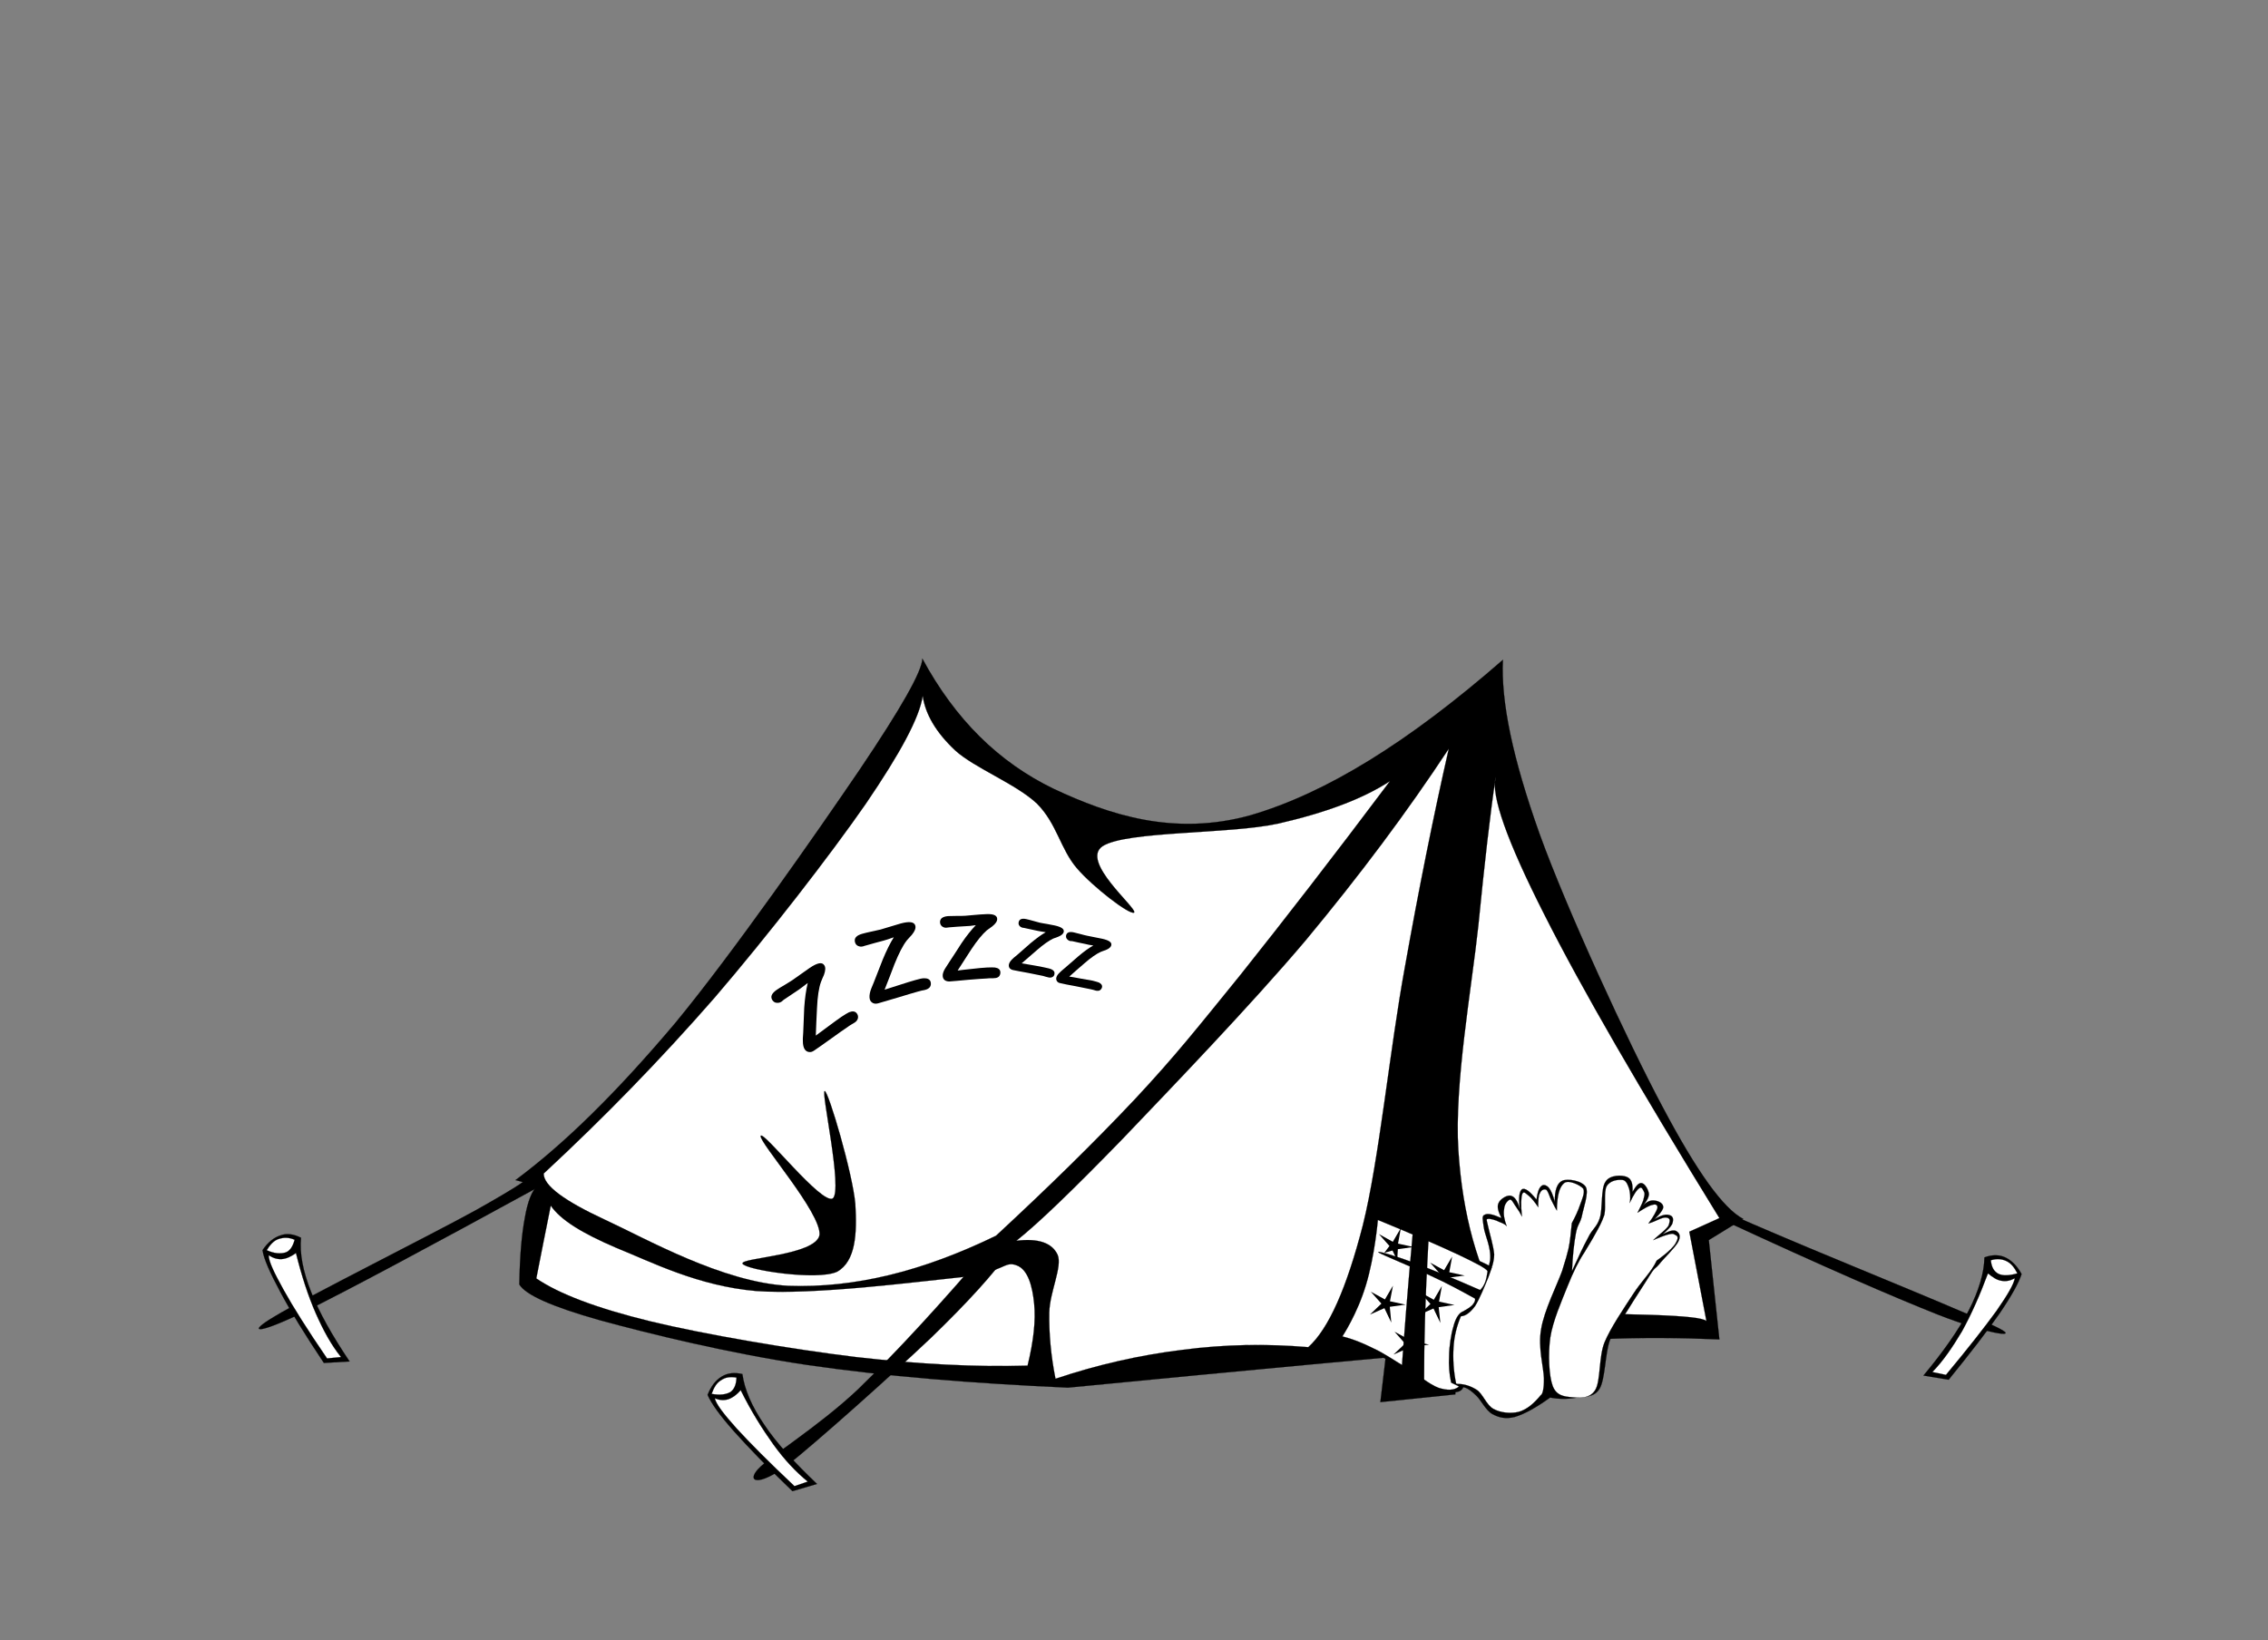 <?xml version="1.0"?><svg width="485.784" height="351.354" xmlns="http://www.w3.org/2000/svg">

 <rect width="100%" height="100%" fill="#808080" stroke="none"/>

 <g>
  <title>Layer 1</title>
  <path fill="black" fill-rule="evenodd" stroke="#000000" stroke-width="0.036" stroke-miterlimit="10" id="path23" d="m197.564,141.093c7.092,13.104 16.38,22.212 28.152,27.901c11.916,5.58 25.776,10.188 42.12,5.65c16.235,-4.752 33.804,-15.624 54.072,-33.299c-0.433,9 2.088,21.096 7.848,37.26c5.796,16.092 18.936,44.641 26.388,58.572c7.309,13.787 12.924,21.672 17.244,23.939l-7.38,4.535l2.268,21.277c-8.352,-0.361 -16.487,-0.432 -24.947,-0.072c-8.496,0.217 -6.265,0.287 -25.381,2.016c-19.331,1.764 -48.6,4.428 -89.208,8.389c-20.7,-0.936 -38.988,-2.412 -55.836,-4.861c-16.92,-2.52 -33.984,-6.73 -44.388,-9.574c-10.368,-2.916 -15.984,-5.473 -17.28,-7.668c0.108,-6.084 0.504,-10.766 1.188,-14.328c0.612,-3.529 1.548,-5.832 2.664,-6.77l-4.68,-1.26c10.62,-7.883 21.744,-18.863 34.2,-33.623c12.312,-14.904 30.636,-41.221 39.564,-54.36c8.82,-13.104 13.284,-20.916 13.392,-23.724z"/>
  <path fill="#ffffff" fill-rule="evenodd" stroke="#000000" stroke-width="0.036" stroke-miterlimit="10" id="path25" d="m310.315,160.389c-8.892,13.5 -18.972,27 -30.672,41.076c-11.916,14.076 -28.8,31.609 -39.276,42.588c-10.44,10.729 -17.856,17.928 -22.68,21.744c4.716,-0.576 7.668,0.432 8.856,3.023c1.044,2.521 -1.692,7.885 -1.8,12.35c-0.072,4.428 0.324,9.107 1.332,14.184c9.144,-3.061 18.108,-5.076 27.18,-6.191c9.072,-1.189 17.964,-1.332 26.964,-0.576c4.356,-3.924 8.208,-12.602 11.7,-26.172c3.456,-13.861 5.796,-37.873 8.964,-55.08c3.06,-17.173 6.157,-32.546 9.432,-46.946z"/>
  <path fill="#ffffff" fill-rule="evenodd" stroke="#000000" stroke-width="0.036" stroke-miterlimit="10" id="path27" d="m320.359,166.437c-1.044,3.924 2.376,13.608 10.404,29.448c8.064,15.984 20.34,37.152 37.512,65.053l-6.443,2.916l3.672,19.152c-0.648,-0.686 -4.536,-1.08 -11.809,-1.332c-7.308,-0.252 -17.747,-0.361 -31.607,-0.18c-5.58,-9.613 -8.82,-21.168 -9.72,-35.102c-0.9,-14.076 2.844,-34.703 4.283,-48.131c1.332,-13.499 2.521,-23.831 3.708,-31.824z"/>
  <path fill-rule="evenodd" stroke="#000000" stroke-width="0.036" stroke-miterlimit="10" id="path29" d="m296.779,290.889l-1.115,9.469l16.056,-1.656l0.288,-11.699l-15.552,1.332l0.323,2.554z"/>
  <path fill-rule="evenodd" stroke="#000000" stroke-width="0.036" stroke-miterlimit="10" id="path31" d="m313.916,297.297c0.54,0.18 1.368,0.756 2.34,1.729c0.899,0.828 1.979,3.096 3.384,3.889c1.332,0.719 2.772,1.15 4.86,0.611c2.124,-0.648 4.5,-1.98 7.523,-4.141c1.944,0.361 3.744,0.361 5.544,0.037c1.801,-0.324 3.853,0.072 5.076,-1.98c1.188,-2.088 1.152,-7.451 2.16,-10.297c1.008,-2.807 2.412,-4.176 3.852,-6.516c1.44,-2.375 3.492,-5.436 4.753,-7.488c1.26,-2.016 0.972,-1.008 2.376,-2.807c0.432,-0.541 2.916,-2.988 3.6,-4.176c0.684,-1.225 0.432,-1.98 -0.36,-2.449c-0.792,-0.432 -2.304,0.396 -2.771,0.648c-0.433,0.217 1.691,-1.332 1.979,-2.34c0.288,-1.008 0.108,-1.656 -1.044,-1.801c-1.188,-0.143 -2.88,1.008 -2.88,1.008c0,0 2.016,-1.799 1.944,-2.699c-0.072,-0.936 -1.332,-1.367 -2.16,-1.367c-0.864,-0.037 -1.729,0.504 -2.7,1.654c1.116,-1.15 1.764,-2.16 1.8,-3.023c-0.107,-0.973 -0.899,-2.268 -1.548,-2.34c-0.611,-0.145 -1.224,0.576 -1.979,1.871c0.107,-1.836 -0.252,-2.807 -1.225,-3.203c-1.008,-0.432 -3.636,-0.469 -4.536,1.008c-1.08,1.477 -0.575,5.76 -1.26,7.848c-0.647,1.98 -1.584,2.232 -2.52,4.213c-1.044,1.908 -2.088,4.176 -3.42,7.092c0.144,-3.457 0.468,-6.084 0.828,-8.027c0.359,-1.98 0.827,-1.98 1.26,-3.602c0.324,-1.764 1.548,-5.039 0.899,-6.336c-0.792,-1.402 -3.96,-1.906 -5.075,-1.367c-1.08,0.504 -1.656,2.016 -1.584,4.535c-0.396,-1.512 -0.828,-2.482 -1.297,-3.059c-0.575,-0.613 -1.224,-0.756 -1.655,-0.289c-0.469,0.432 -0.792,1.332 -0.973,2.844c-1.548,-1.908 -2.447,-2.52 -3.096,-2.23c-0.54,0.395 -0.828,1.691 -0.468,4.283c-0.468,-1.729 -1.08,-2.629 -1.836,-2.844c-0.828,-0.324 -2.376,0.684 -2.7,1.477c-0.432,0.791 -0.108,1.836 0.576,3.275c-1.765,-0.793 -2.952,-1.08 -3.564,-0.721c-0.684,0.217 -0.432,1.045 -0.216,2.629c0.18,1.656 1.656,4.355 1.368,7.127c-0.433,2.736 -2.34,6.949 -3.384,8.893c-1.08,1.801 -2.088,2.377 -3.024,1.871c-1.152,2.736 -1.764,5.473 -2.124,8.064c-0.36,2.591 -0.324,5.184 0.108,7.633c1.045,0.287 2.089,0.576 3.169,0.863z"/>
  <path fill="#ffffff" fill-rule="evenodd" stroke="#000000" stroke-width="0.036" stroke-miterlimit="10" id="path33" d="m339.368,268.281c-1.225,1.836 -2.412,4.248 -3.637,7.309c-1.224,3.096 -3.132,7.379 -3.672,10.943c-0.504,3.564 -0.288,8.172 0.504,10.332c0.792,2.16 2.557,2.305 4.104,2.447c1.548,0.145 3.852,0.396 5.04,-1.584c1.151,-1.979 0.72,-7.02 1.943,-10.115c1.261,-3.096 4.32,-7.596 6.156,-10.404c1.8,-2.809 3.888,-4.68 5.04,-7.164c0,0 3.204,-2.195 4.068,-3.744c0.899,-1.584 0.18,-1.584 -0.433,-1.943c-0.647,-0.396 -4.355,1.295 -4.355,1.295c0.828,-0.863 3.06,-2.447 3.312,-3.238c0.216,-0.793 0.469,-1.404 -0.468,-1.584c-0.936,-0.182 -2.34,0.863 -3.888,1.26c1.151,-1.549 1.691,-2.629 1.908,-3.24c0.144,-0.721 -0.36,-0.973 -0.973,-0.756c-0.72,0.107 -1.764,0.719 -3.275,1.691c0.504,-1.008 1.008,-1.98 1.224,-2.627c0.18,-0.686 0.36,-1.332 0.252,-1.656c-0.216,-0.469 -0.576,-1.441 -1.08,-0.973c-0.54,0.324 -1.224,1.367 -2.052,3.133c0.216,-1.262 0.036,-2.27 -0.145,-3.025c-0.323,-0.9 -0.647,-1.799 -1.403,-1.871c-1.008,-0.107 -2.664,0.072 -3.42,1.367c-0.648,1.297 -0.108,4.248 -0.469,6.084c-0.54,1.584 -1.115,2.629 -1.872,3.961c-0.754,1.403 -1.509,2.591 -2.409,4.102z"/>
  <path fill="#ffffff" fill-rule="evenodd" stroke="#000000" stroke-width="0.036" stroke-miterlimit="10" id="path35" d="m330.008,298.881c0.36,-0.145 0.72,-1.26 0.684,-3.635c-0.071,-2.412 -1.296,-6.588 -0.611,-10.441c0.611,-3.996 3.456,-9.611 4.5,-12.527c0.936,-2.951 0.936,-3.096 1.368,-4.752c0.396,-1.764 0.504,-3.6 0.72,-5.508c0.72,-1.332 1.296,-2.557 1.728,-3.816c0.504,-1.367 1.116,-2.736 0.721,-3.564c-0.648,-0.791 -3.276,-2.016 -4.141,-1.152c-0.972,0.828 -1.476,2.629 -1.512,5.832c-0.576,-0.898 -0.972,-1.871 -1.332,-2.52c-0.36,-0.936 -0.612,-1.619 -0.9,-1.908c-0.432,-0.252 -1.08,-0.035 -1.368,0.648c-0.359,0.611 -0.396,1.584 -0.396,3.061c-0.72,-1.08 -1.404,-1.908 -1.908,-2.34c-0.684,-0.504 -1.188,-1.26 -1.512,-0.469c-0.252,0.721 -0.324,2.268 -0.072,4.789c-0.359,-0.721 -0.756,-1.369 -1.188,-1.945c-0.469,-0.611 -0.973,-1.764 -1.368,-1.656c-0.433,0.109 -1.225,0.973 -1.26,2.053c-0.181,0.973 0,2.123 0.54,3.6c-0.324,-0.359 -0.937,-0.648 -1.549,-0.863c-0.684,-0.396 -2.159,-0.793 -2.483,-0.648c-0.433,0.035 -0.181,0.396 0.071,1.619c0.253,1.225 1.152,4.141 1.297,5.977c-0.036,1.801 -0.576,2.953 -1.225,4.861c-0.756,1.836 -1.943,4.787 -2.88,6.227c-1.044,1.404 -2.052,2.125 -3.023,2.16c-0.864,2.053 -1.44,4.248 -1.585,6.732c-0.144,2.412 0,5.004 0.576,7.775c1.548,-0.072 3.061,0.396 4.393,1.26c1.296,0.793 2.088,3.313 3.636,4.105c1.44,0.791 3.6,1.043 5.364,0.611c1.727,-0.506 3.167,-1.693 4.715,-3.566z"/>
  <path fill-rule="evenodd" stroke="#000000" stroke-width="0.036" stroke-miterlimit="10" id="path37" d="m319.279,271.342c-0.323,-0.289 -1.764,-0.936 -4.319,-2.088c-2.664,-1.189 -7.632,-3.348 -11.017,-4.824c-3.384,-1.512 -6.372,-2.881 -9.107,-4.104c-2.628,8.424 -5.256,16.848 -7.92,25.271l0.036,0.719c4.896,2.197 8.964,4.285 12.348,6.121c3.168,1.871 5.616,3.924 7.632,5.039c2.016,0.828 3.672,0.9 4.824,0.756c1.044,-0.107 1.656,-0.611 1.691,-1.367l-2.628,-0.684c0.145,-1.584 0.252,-3.096 0.324,-4.68c0,-1.656 -0.396,-3.096 -0.072,-4.752c0.252,-1.729 0.757,-3.637 1.656,-5.58c0.433,0.035 0.937,-0.109 1.512,-0.434c0.576,-0.395 0.793,-0.143 1.765,-1.619c0.864,-1.584 1.979,-4.104 3.492,-7.561l-0.217,-0.213z"/>
  <path fill="#ffffff" fill-rule="evenodd" stroke="#000000" stroke-width="0.036" stroke-miterlimit="10" id="path39" d="m318.632,272.313c-0.324,-0.611 -2.556,-1.764 -6.408,-3.6c-4.032,-1.871 -9.54,-4.283 -17.1,-7.379c0,0 -0.648,7.703 -2.557,13.967c-1.872,6.229 -5.04,10.98 -5.04,10.98c2.124,0.539 4.177,1.332 6.553,2.52c2.34,1.045 4.752,2.773 7.235,4.213c2.34,1.404 4.788,3.527 6.805,4.283c1.836,0.576 3.348,0.613 4.392,-0.287l-1.692,-0.828c-0.396,-1.801 -0.54,-3.744 -0.432,-5.688c0,-1.98 0.432,-4.752 0.9,-6.229c0.396,-1.621 1.008,-2.664 1.691,-3.133c1.044,-0.539 1.872,-1.043 2.34,-1.512c0.469,-0.539 0.721,-0.973 0.612,-1.439c-2.88,-1.584 -5.868,-3.24 -9.36,-4.824c-3.491,-1.691 -10.619,-4.572 -11.268,-5.041c-0.72,-0.539 3.42,0.648 7.128,2.053c3.601,1.332 8.46,3.275 14.58,5.977c0.396,-0.324 0.792,-0.936 1.044,-1.549c0.289,-0.684 0.432,-1.512 0.577,-2.484z"/>
  <path fill="#000000" fill-rule="evenodd" id="path41" d="m303.908,281.674l2.483,-2.34l-2.268,-2.557l2.987,1.656l1.729,-2.953l-0.612,3.35l3.313,0.719l-3.385,0.469l0.36,3.383l-1.476,-3.096l-3.131,1.369z"/>
  <path fill="#000000" fill-rule="evenodd" id="path43" d="m293.432,281.602l2.448,-2.34l-2.269,-2.557l3.024,1.656l1.728,-2.951l-0.647,3.348l3.348,0.719l-3.384,0.469l0.324,3.385l-1.477,-3.098l-3.095,1.369z"/>
  <path fill="#000000" fill-rule="evenodd" id="path45" d="m298.472,290.17l2.484,-2.34l-2.269,-2.557l2.988,1.619l1.728,-2.951l-0.611,3.385l3.312,0.719l-3.384,0.432l0.36,3.385l-1.477,-3.061l-3.131,1.369z"/>
  <path fill="#000000" fill-rule="evenodd" id="path47" d="m296.492,268.389l1.115,-1.475l-2.268,-2.557l2.988,1.656l1.728,-2.953l-0.612,3.35l3.349,0.719l-3.385,0.469l-0.144,2.375l-1.008,-2.088l-1.763,0.504z"/>
  <path fill="#000000" fill-rule="evenodd" id="path49" d="m308.588,273.033l-2.269,-2.557l2.988,1.621l1.729,-2.916l-0.612,3.348l3.312,0.721l-3.384,0.432l-1.764,-0.649z"/>
  <path fill="#000000" fill-rule="evenodd" stroke="#000000" stroke-width="0.036" stroke-miterlimit="10" id="path51" d="m299.947,297.334c1.477,-21.744 3.601,-44.461 6.229,-69.408c2.592,-25.02 5.832,-50.904 9.576,-79.057l3.6,0.792c-4.859,31.392 -8.315,58.681 -10.764,83.376c-2.412,24.625 -3.601,45.289 -3.564,63.252c-1.692,0.324 -3.384,0.684 -5.077,1.045z"/>
  <path fill="#ffffff" fill-rule="evenodd" stroke="#000000" stroke-width="0.036" stroke-miterlimit="10" id="path53" d="m297.716,167.337c-5.796,3.78 -13.752,6.768 -24.012,9.108c-10.404,2.268 -32.292,1.549 -37.477,4.787c-5.04,3.205 7.416,13.32 6.696,14.258c-0.972,0.574 -8.856,-5.51 -12.276,-9.506c-3.528,-4.104 -4.248,-9.504 -8.532,-13.822c-4.5,-4.249 -13.392,-7.633 -17.532,-11.413c-4.104,-3.852 -6.372,-7.74 -6.948,-11.664c-0.684,4.644 -4.788,12.24 -12.168,23.077c-7.56,10.906 -20.844,28.08 -32.364,41.508c-11.628,13.32 -23.652,25.668 -36.648,37.727c-0.036,2.557 4.32,5.797 13.068,9.865c8.82,4.068 25.164,13.428 39.312,14.184c14.112,0.504 28.62,-3.023 44.496,-10.729c11.16,-10.332 20.952,-19.908 29.772,-29.268c8.712,-9.324 13.429,-15.336 22.608,-26.641c9.181,-11.519 19.657,-25.019 32.005,-41.471z"/>
  <path fill-rule="evenodd" stroke="#000000" stroke-width="0.036" stroke-miterlimit="10" id="path55" d="m159.044,270.693c-0.576,-1.26 15.66,-1.729 16.488,-6.119c0.468,-4.682 -12.996,-19.908 -12.6,-21.24c0.468,-1.297 13.068,14.832 15.444,13.391c2.196,-1.799 -2.592,-23.076 -1.728,-23.004c0.828,0.145 5.976,17.641 6.552,24.156c0.396,6.443 0.072,12.313 -3.888,14.545c-4.176,1.978 -19.584,-0.361 -20.268,-1.729z"/>
  <path fill="#ffffff" fill-rule="evenodd" stroke="#000000" stroke-width="0.036" stroke-miterlimit="10" id="path57" d="m117.968,258.273c2.088,3.061 6.696,5.904 14.112,9.072c7.416,2.988 17.424,8.135 29.88,9.215c12.384,0.9 34.308,-1.979 43.812,-2.951c9.252,-0.936 9.252,-3.6 11.952,-2.557c2.484,0.865 3.42,4.572 3.78,8.209c0.36,3.635 -0.108,7.92 -1.404,13.283c-11.124,0.324 -23.184,-0.287 -36.756,-1.836c-13.68,-1.656 -32.544,-4.859 -44.1,-7.668c-11.484,-2.809 -19.512,-5.867 -24.372,-9.18c1.008,-5.182 2.052,-10.366 3.096,-15.587z"/>
  <path fill-rule="evenodd" stroke="#000000" stroke-width="0.036" stroke-miterlimit="10" id="path59" d="m212.684,266.229c-11.016,12.924 -20.52,23.256 -28.944,31.43c-8.532,8.027 -18.792,14.256 -21.348,17.027c-2.484,2.699 -0.144,3.889 6.192,-0.756c6.264,-4.932 22.896,-19.801 30.996,-27.504c7.956,-7.705 13.32,-13.68 16.524,-18.217c-1.116,-0.648 -2.268,-1.295 -3.42,-1.98z"/>
  <path fill-rule="evenodd" stroke="#000000" stroke-width="0.036" stroke-miterlimit="10" id="path61" d="m369.68,261.658l0.252,-1.838c1.8,0.793 7.524,3.313 17.316,7.416c9.828,4.141 36.18,14.832 41.004,17.354c4.536,2.34 -3.24,0.9 -13.032,-2.916c-9.901,-3.924 -24.804,-10.404 -45.54,-20.016z"/>
  <path fill-rule="evenodd" stroke="#000000" stroke-width="0.036" stroke-miterlimit="10" id="path63" d="m112.82,252.01c1.692,-0.217 -1.944,2.195 -10.908,7.236c-9.18,5.074 -36.756,18.898 -43.02,22.715c-6.192,3.637 -3.924,3.996 5.832,-0.719c9.756,-4.824 26.676,-13.861 51.876,-27.648c-1.26,-0.504 -2.52,-1.045 -3.78,-1.584z"/>
  <path fill-rule="evenodd" stroke="#000000" stroke-width="0.036" stroke-miterlimit="10" id="path65" d="m56.228,267.813c0.288,1.945 1.656,4.934 3.816,8.965c2.16,4.068 5.22,9.035 9.324,15.191l5.508,-0.324c-3.78,-5.65 -6.48,-10.439 -8.244,-14.902c-1.764,-4.465 -2.484,-8.281 -2.16,-11.594c-1.548,-0.791 -3.06,-1.008 -4.392,-0.504c-1.368,0.433 -2.7,1.441 -3.852,3.168z"/>
  <path fill="#ffffff" fill-rule="evenodd" stroke="#000000" stroke-width="0.036" stroke-miterlimit="10" id="path67" d="m57.128,267.813c0.72,-1.188 1.584,-2.123 2.592,-2.412c1.008,-0.322 2.088,-0.395 3.384,0.182c-0.36,1.367 -0.972,2.412 -1.98,2.734c-1.044,0.288 -2.376,0.251 -3.996,-0.504z"/>
  <path fill="#ffffff" fill-rule="evenodd" stroke="#000000" stroke-width="0.036" stroke-miterlimit="10" id="path69" d="m57.56,268.893c-0.036,1.26 1.116,3.672 3.168,7.381c2.052,3.707 5.112,8.568 9.324,14.725l2.988,-0.289c-2.088,-2.592 -3.744,-5.615 -5.4,-9.359c-1.656,-3.781 -3.024,-7.992 -4.248,-12.924c-1.08,0.791 -2.088,1.223 -3.024,1.295c-1.008,0.071 -1.944,-0.253 -2.808,-0.829z"/>
  <path fill-rule="evenodd" stroke="#000000" stroke-width="0.036" stroke-miterlimit="10" id="path71" d="m151.556,298.809c0.792,1.836 2.592,4.357 5.688,7.85c3.06,3.42 7.128,7.631 12.492,12.779l5.256,-1.549c-4.86,-4.643 -8.676,-8.748 -11.304,-12.707c-2.7,-3.961 -4.212,-7.523 -4.68,-10.836c-1.728,-0.396 -3.204,-0.217 -4.428,0.539c-1.26,0.756 -2.268,2.015 -3.024,3.924z"/>
  <path fill="#ffffff" fill-rule="evenodd" stroke="#000000" stroke-width="0.036" stroke-miterlimit="10" id="path73" d="m152.42,298.594c0.504,-1.369 1.044,-2.34 2.016,-2.916c0.936,-0.648 1.908,-0.793 3.312,-0.576c-0.036,1.439 -0.468,2.52 -1.296,3.096c-0.936,0.538 -2.232,0.72 -4.032,0.396z"/>
  <path fill="#ffffff" fill-rule="evenodd" stroke="#000000" stroke-width="0.036" stroke-miterlimit="10" id="path75" d="m153.104,299.529c0.252,1.225 1.872,3.348 4.716,6.516c2.844,3.096 6.912,7.201 12.348,12.313l2.844,-0.973c-2.52,-2.051 -4.968,-4.643 -7.344,-7.92c-2.412,-3.383 -4.752,-7.092 -7.02,-11.664c-0.864,1.008 -1.8,1.656 -2.664,1.945c-0.936,0.287 -1.944,0.215 -2.88,-0.217z"/>
  <path fill-rule="evenodd" stroke="#000000" stroke-width="0.036" stroke-miterlimit="10" id="path77" d="m433.004,272.926c-0.576,1.836 -2.16,4.715 -4.752,8.496c-2.664,3.814 -6.192,8.387 -10.872,14.146l-5.4,-0.898c4.284,-5.148 7.524,-9.756 9.721,-13.969c2.159,-4.248 3.275,-8.027 3.348,-11.34c1.584,-0.611 3.168,-0.611 4.464,0c1.258,0.577 2.519,1.764 3.491,3.565z"/>
  <path fill="#ffffff" fill-rule="evenodd" stroke="#000000" stroke-width="0.036" stroke-miterlimit="10" id="path79" d="m432.104,272.781c-0.684,-1.332 -1.368,-2.16 -2.34,-2.629c-0.972,-0.467 -2.088,-0.574 -3.348,-0.18c0.144,1.441 0.647,2.412 1.655,2.916c0.937,0.432 2.233,0.397 4.033,-0.107z"/>
  <path fill="#ffffff" fill-rule="evenodd" stroke="#000000" stroke-width="0.036" stroke-miterlimit="10" id="path81" d="m431.563,273.826c-0.252,1.295 -1.476,3.455 -3.96,7.02c-2.483,3.42 -6.084,8.027 -10.8,13.68l-2.916,-0.611c2.304,-2.34 4.284,-5.256 6.372,-8.748c1.979,-3.602 3.78,-7.633 5.544,-12.385c1.008,0.828 1.836,1.404 2.88,1.584c1.008,0.179 1.837,-0.001 2.88,-0.54z"/>
  <path fill-rule="evenodd" id="path83" d="m176.468,208.881c-0.18,0.396 -0.396,0.865 -0.612,1.439c-0.468,1.297 -0.756,3.17 -0.864,5.689c-0.108,1.908 -0.18,3.852 -0.252,5.795c0,0 0,0 0,0.037c0.36,-0.289 1.296,-0.936 2.772,-2.053c1.116,-0.828 2.052,-1.512 2.736,-1.98c0.756,-0.504 1.332,-0.828 1.62,-0.971c0.756,-0.289 1.296,-0.217 1.656,0.252c0.252,0.359 0.324,0.684 0.216,1.115c-0.108,0.324 -0.324,0.611 -0.648,0.828c-0.144,0.107 -0.396,0.252 -0.72,0.432c-0.324,0.18 -0.576,0.361 -0.72,0.469c-0.828,0.539 -2.016,1.404 -3.636,2.557c-1.62,1.15 -2.808,2.016 -3.636,2.555c-0.36,0.252 -0.684,0.361 -1.044,0.324c-0.396,-0.035 -0.72,-0.217 -0.972,-0.576c-0.252,-0.396 -0.396,-0.973 -0.396,-1.729c-0.036,-0.215 0,-0.863 0.072,-1.836c0.072,-1.764 0.144,-3.563 0.216,-5.328c0.144,-2.088 0.396,-3.852 0.756,-5.326c-0.828,0.646 -1.44,1.078 -1.872,1.402c-1.08,0.721 -2.16,1.441 -3.276,2.197c-0.036,0.035 -0.108,0.107 -0.216,0.18c-0.108,0.107 -0.18,0.18 -0.252,0.215c-0.324,0.217 -0.648,0.289 -1.008,0.252c-0.396,0 -0.684,-0.215 -0.936,-0.539c-0.504,-0.756 -0.18,-1.477 0.9,-2.232c0.36,-0.252 0.936,-0.611 1.692,-1.043c0.792,-0.469 1.332,-0.828 1.728,-1.08c0.396,-0.289 1.008,-0.721 1.836,-1.297c0.792,-0.576 1.404,-1.008 1.836,-1.295c1.62,-1.08 2.628,-1.297 3.096,-0.576c0.324,0.431 0.288,1.152 -0.072,2.123z"/>
  <path fill-rule="evenodd" id="path85" d="m195.296,200.277c-0.288,0.324 -0.648,0.684 -1.044,1.152c-0.864,1.08 -1.728,2.807 -2.664,5.111c-0.684,1.801 -1.368,3.6 -2.088,5.4c0,0 0,0.035 -0.036,0.072c0.468,-0.145 1.548,-0.504 3.276,-1.045c1.368,-0.432 2.448,-0.791 3.276,-1.008c0.864,-0.252 1.512,-0.396 1.836,-0.396c0.792,-0.035 1.296,0.217 1.476,0.756c0.108,0.396 0.072,0.793 -0.144,1.117c-0.216,0.287 -0.54,0.469 -0.9,0.576c-0.18,0.072 -0.432,0.107 -0.828,0.18c-0.36,0.107 -0.612,0.18 -0.828,0.217c-0.936,0.252 -2.34,0.684 -4.248,1.26c-1.908,0.576 -3.312,0.971 -4.284,1.26c-0.396,0.107 -0.756,0.107 -1.08,-0.037c-0.36,-0.18 -0.612,-0.432 -0.72,-0.863c-0.108,-0.432 -0.072,-1.045 0.144,-1.764c0.072,-0.217 0.288,-0.828 0.684,-1.729c0.648,-1.656 1.296,-3.313 1.944,-4.969c0.792,-1.906 1.584,-3.527 2.376,-4.787c-0.936,0.359 -1.692,0.576 -2.196,0.721c-1.26,0.324 -2.52,0.684 -3.78,1.043c-0.072,0 -0.18,0.037 -0.288,0.072c-0.144,0.072 -0.252,0.107 -0.324,0.107c-0.36,0.109 -0.684,0.072 -1.044,-0.072c-0.324,-0.143 -0.576,-0.395 -0.684,-0.826c-0.216,-0.865 0.288,-1.441 1.584,-1.801c0.396,-0.107 1.08,-0.289 1.944,-0.469c0.864,-0.18 1.512,-0.324 1.944,-0.432c0.504,-0.145 1.188,-0.359 2.16,-0.648c0.972,-0.287 1.692,-0.504 2.16,-0.646c1.872,-0.504 2.916,-0.361 3.132,0.467c0.144,0.542 -0.108,1.188 -0.756,1.981z"/>
  <path fill-rule="evenodd" id="path87" d="m212.54,198.441c-0.324,0.252 -0.72,0.504 -1.188,0.863c-0.936,0.828 -2.052,2.16 -3.312,4.068c-0.936,1.477 -1.908,2.988 -2.88,4.465c0,0 0,0.035 -0.036,0.072c0.432,-0.072 1.476,-0.182 3.132,-0.361c1.296,-0.145 2.34,-0.252 3.132,-0.287c0.828,-0.037 1.404,-0.037 1.728,0c0.72,0.107 1.116,0.432 1.152,0.971c0.036,0.361 -0.072,0.686 -0.324,0.973c-0.252,0.217 -0.576,0.324 -0.9,0.324c-0.18,0.035 -0.432,0.035 -0.756,0.035c-0.36,0 -0.612,0 -0.792,0.037c-0.9,0.035 -2.268,0.145 -4.068,0.287c-1.8,0.18 -3.168,0.289 -4.068,0.361c-0.396,0 -0.684,-0.072 -0.972,-0.252c-0.288,-0.217 -0.432,-0.469 -0.468,-0.9c-0.036,-0.396 0.108,-0.936 0.468,-1.549c0.108,-0.18 0.396,-0.648 0.9,-1.404c0.9,-1.367 1.8,-2.734 2.664,-4.104c1.08,-1.584 2.088,-2.844 3.06,-3.852c-0.936,0.145 -1.62,0.217 -2.124,0.217c-1.188,0.07 -2.376,0.143 -3.6,0.252c-0.036,0 -0.144,0.035 -0.252,0.035c-0.144,0.035 -0.252,0.035 -0.324,0.035c-0.324,0.037 -0.648,-0.07 -0.9,-0.252c-0.288,-0.215 -0.432,-0.504 -0.468,-0.863c-0.036,-0.828 0.54,-1.26 1.728,-1.367c0.396,0 1.044,-0.037 1.836,-0.037c0.828,0 1.44,0 1.872,-0.035c0.432,-0.037 1.116,-0.109 2.016,-0.18c0.936,-0.072 1.62,-0.145 2.052,-0.145c1.8,-0.145 2.7,0.18 2.736,0.971c0.036,0.507 -0.324,1.046 -1.044,1.622z"/>
  <path fill-rule="evenodd" id="path89" d="m226.652,200.674c-0.288,0.107 -0.648,0.252 -1.08,0.395c-0.9,0.434 -2.052,1.225 -3.456,2.449c-1.08,0.936 -2.16,1.871 -3.24,2.809c0,0 0,0 -0.036,0.035c0.36,0.072 1.188,0.217 2.52,0.432c1.044,0.18 1.872,0.324 2.448,0.469c0.684,0.143 1.152,0.252 1.368,0.359c0.54,0.252 0.756,0.576 0.684,1.008c-0.036,0.324 -0.18,0.541 -0.468,0.684c-0.252,0.109 -0.504,0.145 -0.792,0.072c-0.108,-0.035 -0.324,-0.072 -0.576,-0.143c-0.288,-0.072 -0.468,-0.145 -0.612,-0.182c-0.72,-0.143 -1.8,-0.359 -3.204,-0.646c-1.44,-0.252 -2.52,-0.469 -3.24,-0.613c-0.324,-0.072 -0.54,-0.215 -0.72,-0.396c-0.144,-0.252 -0.216,-0.504 -0.144,-0.826c0.072,-0.324 0.288,-0.686 0.684,-1.08c0.108,-0.145 0.468,-0.434 1.044,-0.9c0.972,-0.865 1.98,-1.729 2.952,-2.592c1.188,-0.973 2.232,-1.764 3.204,-2.305c-0.756,-0.107 -1.296,-0.217 -1.692,-0.287c-0.936,-0.182 -1.872,-0.396 -2.844,-0.613c-0.036,-0.035 -0.108,-0.035 -0.216,-0.035c-0.108,0 -0.18,-0.037 -0.216,-0.037c-0.288,-0.07 -0.504,-0.215 -0.648,-0.395c-0.18,-0.217 -0.252,-0.469 -0.18,-0.793c0.144,-0.648 0.684,-0.863 1.656,-0.648c0.288,0.072 0.792,0.182 1.404,0.361c0.648,0.18 1.116,0.324 1.44,0.395c0.36,0.072 0.9,0.182 1.62,0.289c0.756,0.145 1.296,0.252 1.656,0.324c1.404,0.324 2.016,0.756 1.872,1.367c-0.072,0.394 -0.468,0.754 -1.188,1.043z"/>
  <path fill-rule="evenodd" id="path91" d="m236.84,203.518c-0.288,0.107 -0.648,0.215 -1.08,0.396c-0.936,0.432 -2.088,1.223 -3.492,2.447c-1.08,0.9 -2.124,1.871 -3.204,2.809c0,0 0,0 -0.036,0.035c0.36,0.037 1.188,0.18 2.484,0.432c1.044,0.18 1.872,0.324 2.484,0.432c0.648,0.182 1.116,0.289 1.368,0.396c0.504,0.252 0.756,0.576 0.684,1.008c-0.072,0.289 -0.216,0.504 -0.504,0.686c-0.216,0.107 -0.468,0.107 -0.756,0.07c-0.144,-0.035 -0.324,-0.107 -0.612,-0.18c-0.252,-0.072 -0.468,-0.107 -0.612,-0.143c-0.684,-0.145 -1.764,-0.361 -3.204,-0.648c-1.44,-0.252 -2.52,-0.469 -3.24,-0.648c-0.288,-0.035 -0.54,-0.18 -0.684,-0.359c-0.18,-0.252 -0.252,-0.504 -0.18,-0.828c0.072,-0.324 0.288,-0.686 0.72,-1.08c0.108,-0.145 0.468,-0.432 1.008,-0.9c0.972,-0.863 1.98,-1.729 2.988,-2.592c1.188,-1.008 2.232,-1.764 3.204,-2.305c-0.756,-0.107 -1.296,-0.215 -1.692,-0.324c-0.936,-0.18 -1.872,-0.395 -2.844,-0.611c-0.036,0 -0.108,0 -0.216,0c-0.108,-0.035 -0.18,-0.035 -0.252,-0.035c-0.252,-0.072 -0.468,-0.217 -0.648,-0.434c-0.18,-0.215 -0.216,-0.467 -0.18,-0.756c0.144,-0.648 0.72,-0.863 1.656,-0.648c0.324,0.072 0.792,0.182 1.44,0.361c0.612,0.18 1.116,0.287 1.44,0.359c0.36,0.072 0.9,0.18 1.62,0.324c0.72,0.145 1.26,0.252 1.62,0.324c1.404,0.324 2.052,0.756 1.908,1.367c-0.072,0.396 -0.468,0.756 -1.188,1.045z"/>
 </g>
</svg>